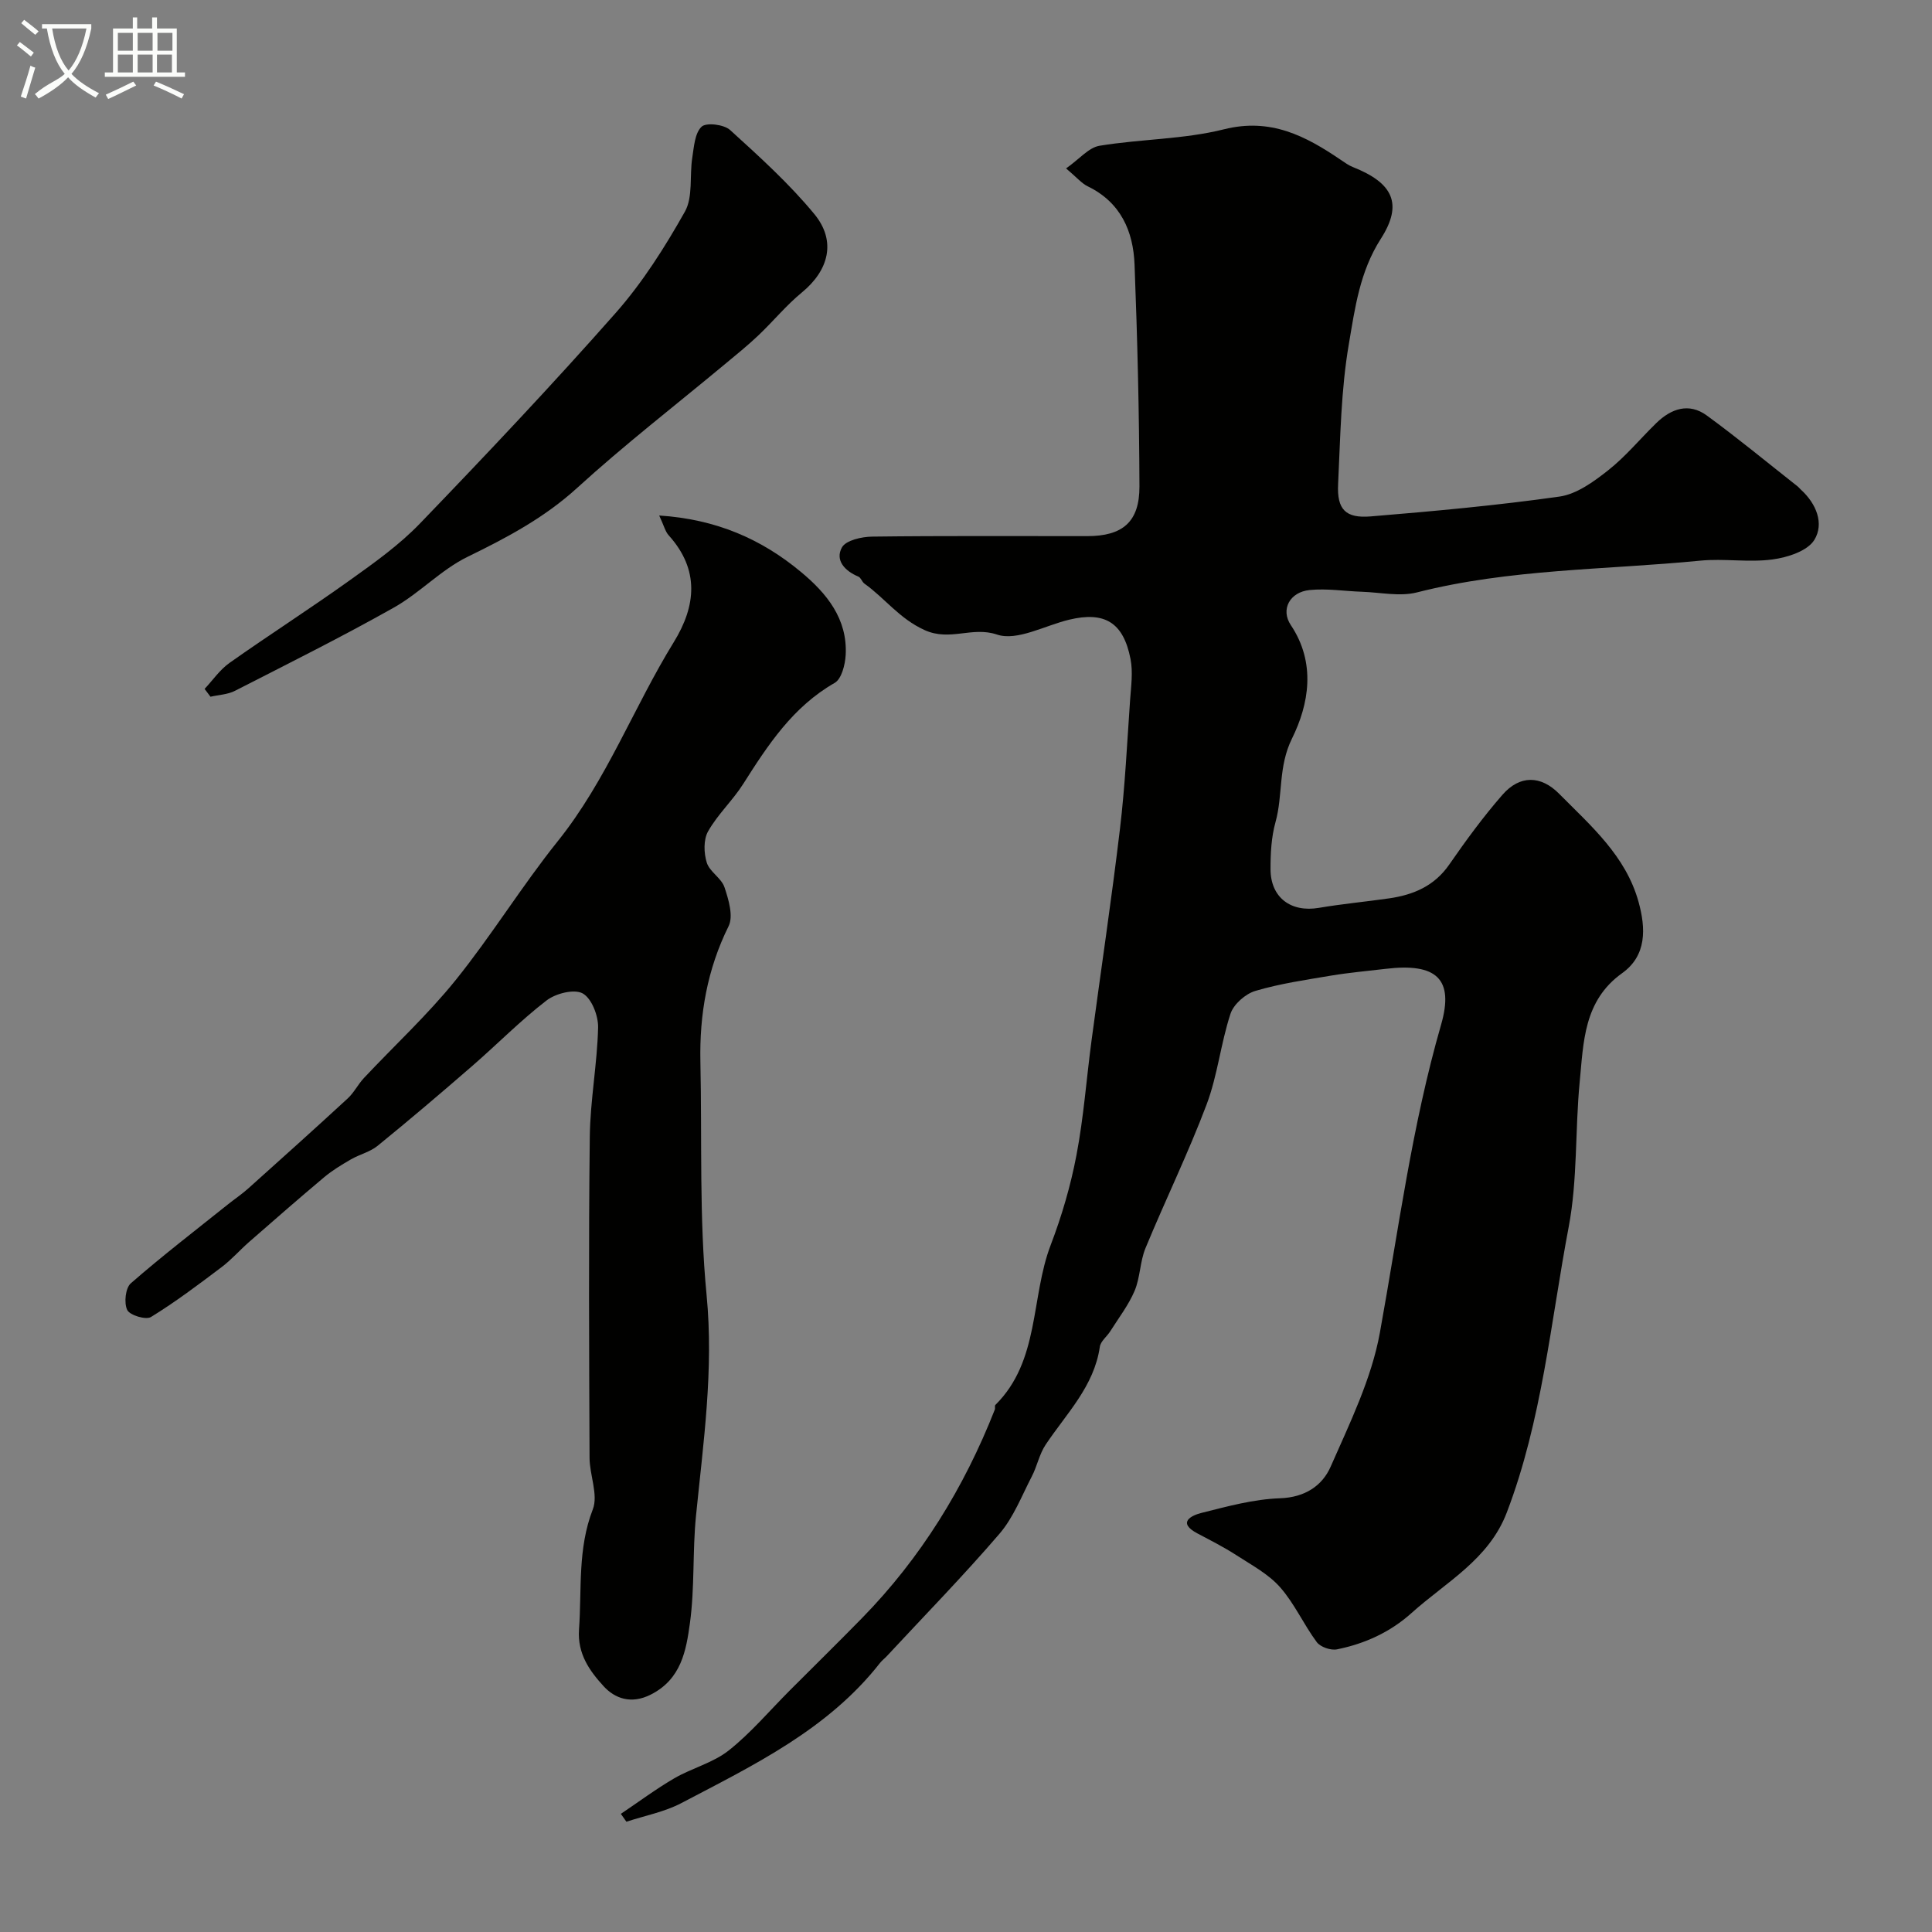 <svg enable-background="new 0 0 400 400" viewBox="0 0 400 400" xmlns="http://www.w3.org/2000/svg"><rect x="0" y="0" width="400" height="400" fill="#808080" stroke="none"/><path d="m6.4 11.7c-1-.8-1.9-1.6-2.9-2.3l.6-.7c.9.7 1.9 1.4 2.9 2.2zm-2.1 8.3c.7-2.1 1.4-4.2 2-6.4.2.1.6.3 1 .4-.7 2.3-1.3 4.4-1.9 6.4zm3-12.8c-1.1-.9-2.1-1.7-2.9-2.4l.6-.7c1 .8 2 1.5 3 2.4zm1.4-1.3v-.9h10.2v.9c-.9 4.2-2.3 7.3-4.1 9.4 1.3 1.4 3.2 2.7 5.7 4-.2.2-.4.5-.7.9-2.5-1.4-4.4-2.7-5.7-4.2-1.4 1.5-3.5 3-6.1 4.4 0 0 0 0-.1-.1-.3-.4-.5-.7-.7-.8 2.7-2.3 4.7-2.8 6.2-4.2-1.8-2.2-3-5.3-3.7-9.4zm9.2 0h-7.1c.6 3.8 1.7 6.7 3.4 8.7 1.7-2 2.9-4.8 3.7-8.7z" fill="#fbfcfa"/><path d="m31.6 3.6h.9v2.3h4.1v9.1h1.7v.9h-16.6v-.9h1.7v-9.1h4.1v-2.3h.9v2.3h3.1v-2.3zm-4 13.3.6.8c-1.9.9-3.8 1.9-5.8 2.8-.2-.3-.3-.6-.5-.9 2-.9 3.9-1.8 5.7-2.7zm-3.2-10.1v3.7h3.1v-3.7zm0 4.5v3.7h3.1v-3.7zm4.1-4.5v3.7h3.1v-3.7zm0 4.5v3.7h3.1v-3.7zm9.1 9.1c-2.1-1.1-4.1-2-5.8-2.7l.5-.8c2.2.9 4.1 1.8 5.8 2.6zm-1.9-13.6h-3.1v3.7h3.1zm-3.2 4.5v3.7h3.1v-3.7z" fill="#fbfcfa"/><g fill="#010100"><path d="m128.54 375.54c3.68-2.47 7.25-5.14 11.08-7.37 3.64-2.11 8.01-3.19 11.25-5.75 4.59-3.64 8.44-8.22 12.61-12.4 4.99-5 10.04-9.95 14.98-15 12.19-12.46 21.14-27 27.5-43.17.12-.3-.06-.79.12-.97 9.23-9.15 7.28-22.18 11.45-33.1 2.3-6.02 4.14-12.3 5.34-18.62 1.5-7.85 2.07-15.88 3.13-23.81 1.95-14.59 4.14-29.15 5.88-43.77 1.05-8.82 1.47-17.72 2.09-26.59.2-2.85.63-5.81.09-8.56-1.48-7.58-5.36-9.89-12.7-8.13-5.04 1.21-10.78 4.48-14.94 3.08-5.18-1.75-9.71 1.46-14.97-.92-5.25-2.37-8.22-6.59-12.47-9.62-.51-.36-.73-1.24-1.26-1.46-2.81-1.16-4.87-3.39-3.41-6.04.82-1.48 4.1-2.22 6.29-2.24 14.83-.19 29.66-.09 44.49-.1 7.33 0 10.84-2.93 10.82-10.28-.05-15.3-.42-30.6-1.01-45.89-.26-6.96-2.86-12.93-9.69-16.25-1.3-.63-2.31-1.88-4.49-3.71 2.77-1.95 4.68-4.32 6.92-4.69 8.55-1.41 17.43-1.32 25.77-3.41 9.66-2.42 16.89 1.37 24.2 6.34.81.55 1.62 1.14 2.52 1.49 8.21 3.26 10.43 7.55 5.76 14.83-4.38 6.83-5.36 14.39-6.62 21.77-1.64 9.53-1.76 19.35-2.23 29.06-.25 5.19 1.52 7.08 6.71 6.66 13.07-1.08 26.15-2.27 39.13-4.11 3.56-.51 7.08-3.08 10.06-5.43 3.64-2.87 6.64-6.54 9.98-9.79 3.08-3 6.75-4.27 10.45-1.57 6.41 4.68 12.54 9.75 18.79 14.67.26.2.46.48.71.7 3.19 2.9 4.84 7.02 2.77 10.39-1.42 2.31-5.57 3.64-8.68 4.05-4.91.66-10.02-.24-14.97.25-19.56 1.92-39.36 1.67-58.62 6.57-3.54.9-7.55 0-11.34-.13-3.63-.12-7.3-.72-10.88-.36-4.11.41-6.07 4.02-3.9 7.26 5.27 7.87 3.74 16.41.25 23.47-2.9 5.87-1.85 11.67-3.42 17.32-.87 3.12-1.04 6.5-1.03 9.77.02 5.87 4.24 8.97 10.02 7.98 4.83-.82 9.72-1.27 14.58-1.97 5.01-.73 9.33-2.56 12.4-6.99 3.44-4.97 7.03-9.88 11-14.43 3.61-4.15 7.97-4.05 11.75-.23 6.58 6.64 13.8 12.85 16.44 22.37 1.53 5.52 1.71 11.12-3.39 14.77-7.99 5.72-7.99 14.27-8.79 22.51-.97 10-.42 20.24-2.28 30.04-3.75 19.8-5.53 40.07-12.82 59.13-3.72 9.74-12.59 14.39-19.72 20.8-4.43 3.98-9.68 6.36-15.43 7.52-1.29.26-3.44-.48-4.19-1.5-2.72-3.66-4.61-7.99-7.6-11.37-2.42-2.74-5.9-4.59-9.05-6.63-2.57-1.66-5.31-3.05-8.02-4.48-4.3-2.27-1.32-3.73.77-4.26 5.36-1.35 10.82-2.85 16.29-3.04 5.19-.18 8.77-2.61 10.5-6.57 3.96-9.02 8.45-18.17 10.18-27.72 3.87-21.33 6.63-42.84 12.67-63.75 2.74-9.5-.96-12.84-11.49-11.57-3.74.45-7.51.77-11.22 1.39-5.28.89-10.63 1.66-15.75 3.18-2.05.61-4.49 2.75-5.14 4.73-2.02 6.14-2.67 12.75-4.94 18.77-3.8 10.08-8.55 19.8-12.66 29.76-1.15 2.78-1.08 6.06-2.25 8.83-1.26 2.97-3.3 5.61-5.04 8.37-.69 1.1-1.99 2.06-2.16 3.21-1.19 8.23-6.93 13.83-11.23 20.29-1.31 1.96-1.76 4.47-2.87 6.59-2.09 4.03-3.78 8.46-6.67 11.83-7.47 8.7-15.51 16.92-23.32 25.33-.45.49-1 .89-1.41 1.41-10.8 13.8-26.17 21.17-41.14 29.03-3.5 1.84-7.57 2.6-11.38 3.86-.37-.53-.76-1.08-1.15-1.63z"/><path d="m136.48 106.73c11.79.76 21.19 4.88 29.39 11.72 5.3 4.41 9.62 9.68 9.22 17.15-.11 2.01-.85 4.96-2.27 5.78-8.66 4.95-13.81 12.83-18.93 20.9-2.18 3.44-5.3 6.32-7.29 9.84-.97 1.71-.89 4.49-.27 6.48.59 1.9 3.04 3.2 3.67 5.11.85 2.54 1.87 5.97.85 8.04-4.43 8.94-6.05 18.27-5.84 28.09.35 16.09-.27 32.28 1.28 48.26 1.5 15.5-.67 30.51-2.19 45.72-.74 7.38-.25 14.91-1.26 22.24-.78 5.66-1.78 11.58-8.09 14.78-4.1 2.08-7.48.79-9.78-1.73-2.84-3.11-5.45-6.65-5.09-11.74.59-8.33-.32-16.68 2.85-24.86 1.17-3.02-.66-7.1-.67-10.7-.09-22.16-.21-44.31.05-66.47.09-7.54 1.54-15.06 1.72-22.6.06-2.44-1.34-6.05-3.2-7.07-1.77-.96-5.59.01-7.48 1.47-5.4 4.16-10.21 9.07-15.37 13.55-6.45 5.6-12.96 11.14-19.59 16.53-1.57 1.28-3.74 1.78-5.54 2.82-1.93 1.12-3.86 2.28-5.56 3.71-5.23 4.39-10.37 8.89-15.51 13.38-1.93 1.69-3.64 3.66-5.68 5.2-4.77 3.6-9.56 7.22-14.64 10.34-1.05.65-4.4-.36-4.92-1.46-.7-1.45-.37-4.55.75-5.52 6.51-5.68 13.37-10.95 20.12-16.35 1.4-1.12 2.9-2.12 4.23-3.32 6.88-6.17 13.76-12.34 20.56-18.61 1.3-1.2 2.12-2.91 3.35-4.22 6.33-6.75 13.18-13.07 18.97-20.25 7.46-9.26 13.72-19.5 21.16-28.78 10.1-12.59 15.69-27.69 24.03-41.23 4.61-7.48 5.35-14.98-1.05-22.08-.72-.79-.99-2-1.98-4.12z"/><path d="m42.36 142.63c1.7-1.81 3.16-3.97 5.15-5.38 8.25-5.83 16.77-11.28 24.98-17.16 5.05-3.61 10.2-7.28 14.48-11.73 13.76-14.29 27.4-28.72 40.52-43.59 5.56-6.31 10.17-13.6 14.31-20.95 1.71-3.04.94-7.44 1.53-11.19.35-2.24.52-5.07 1.93-6.4.96-.91 4.62-.47 5.89.68 6.08 5.52 12.23 11.09 17.44 17.4 4.63 5.61 2.99 11.68-2.57 16.24-3.25 2.67-5.96 6-9.03 8.91-2.2 2.09-4.58 4-6.91 5.94-10.22 8.5-20.75 16.65-30.57 25.6-6.81 6.21-14.56 10.31-22.7 14.28-5.49 2.68-9.91 7.5-15.28 10.52-10.78 6.07-21.87 11.6-32.89 17.23-1.5.77-3.37.83-5.06 1.22-.4-.54-.81-1.08-1.22-1.62z"/></g></svg>